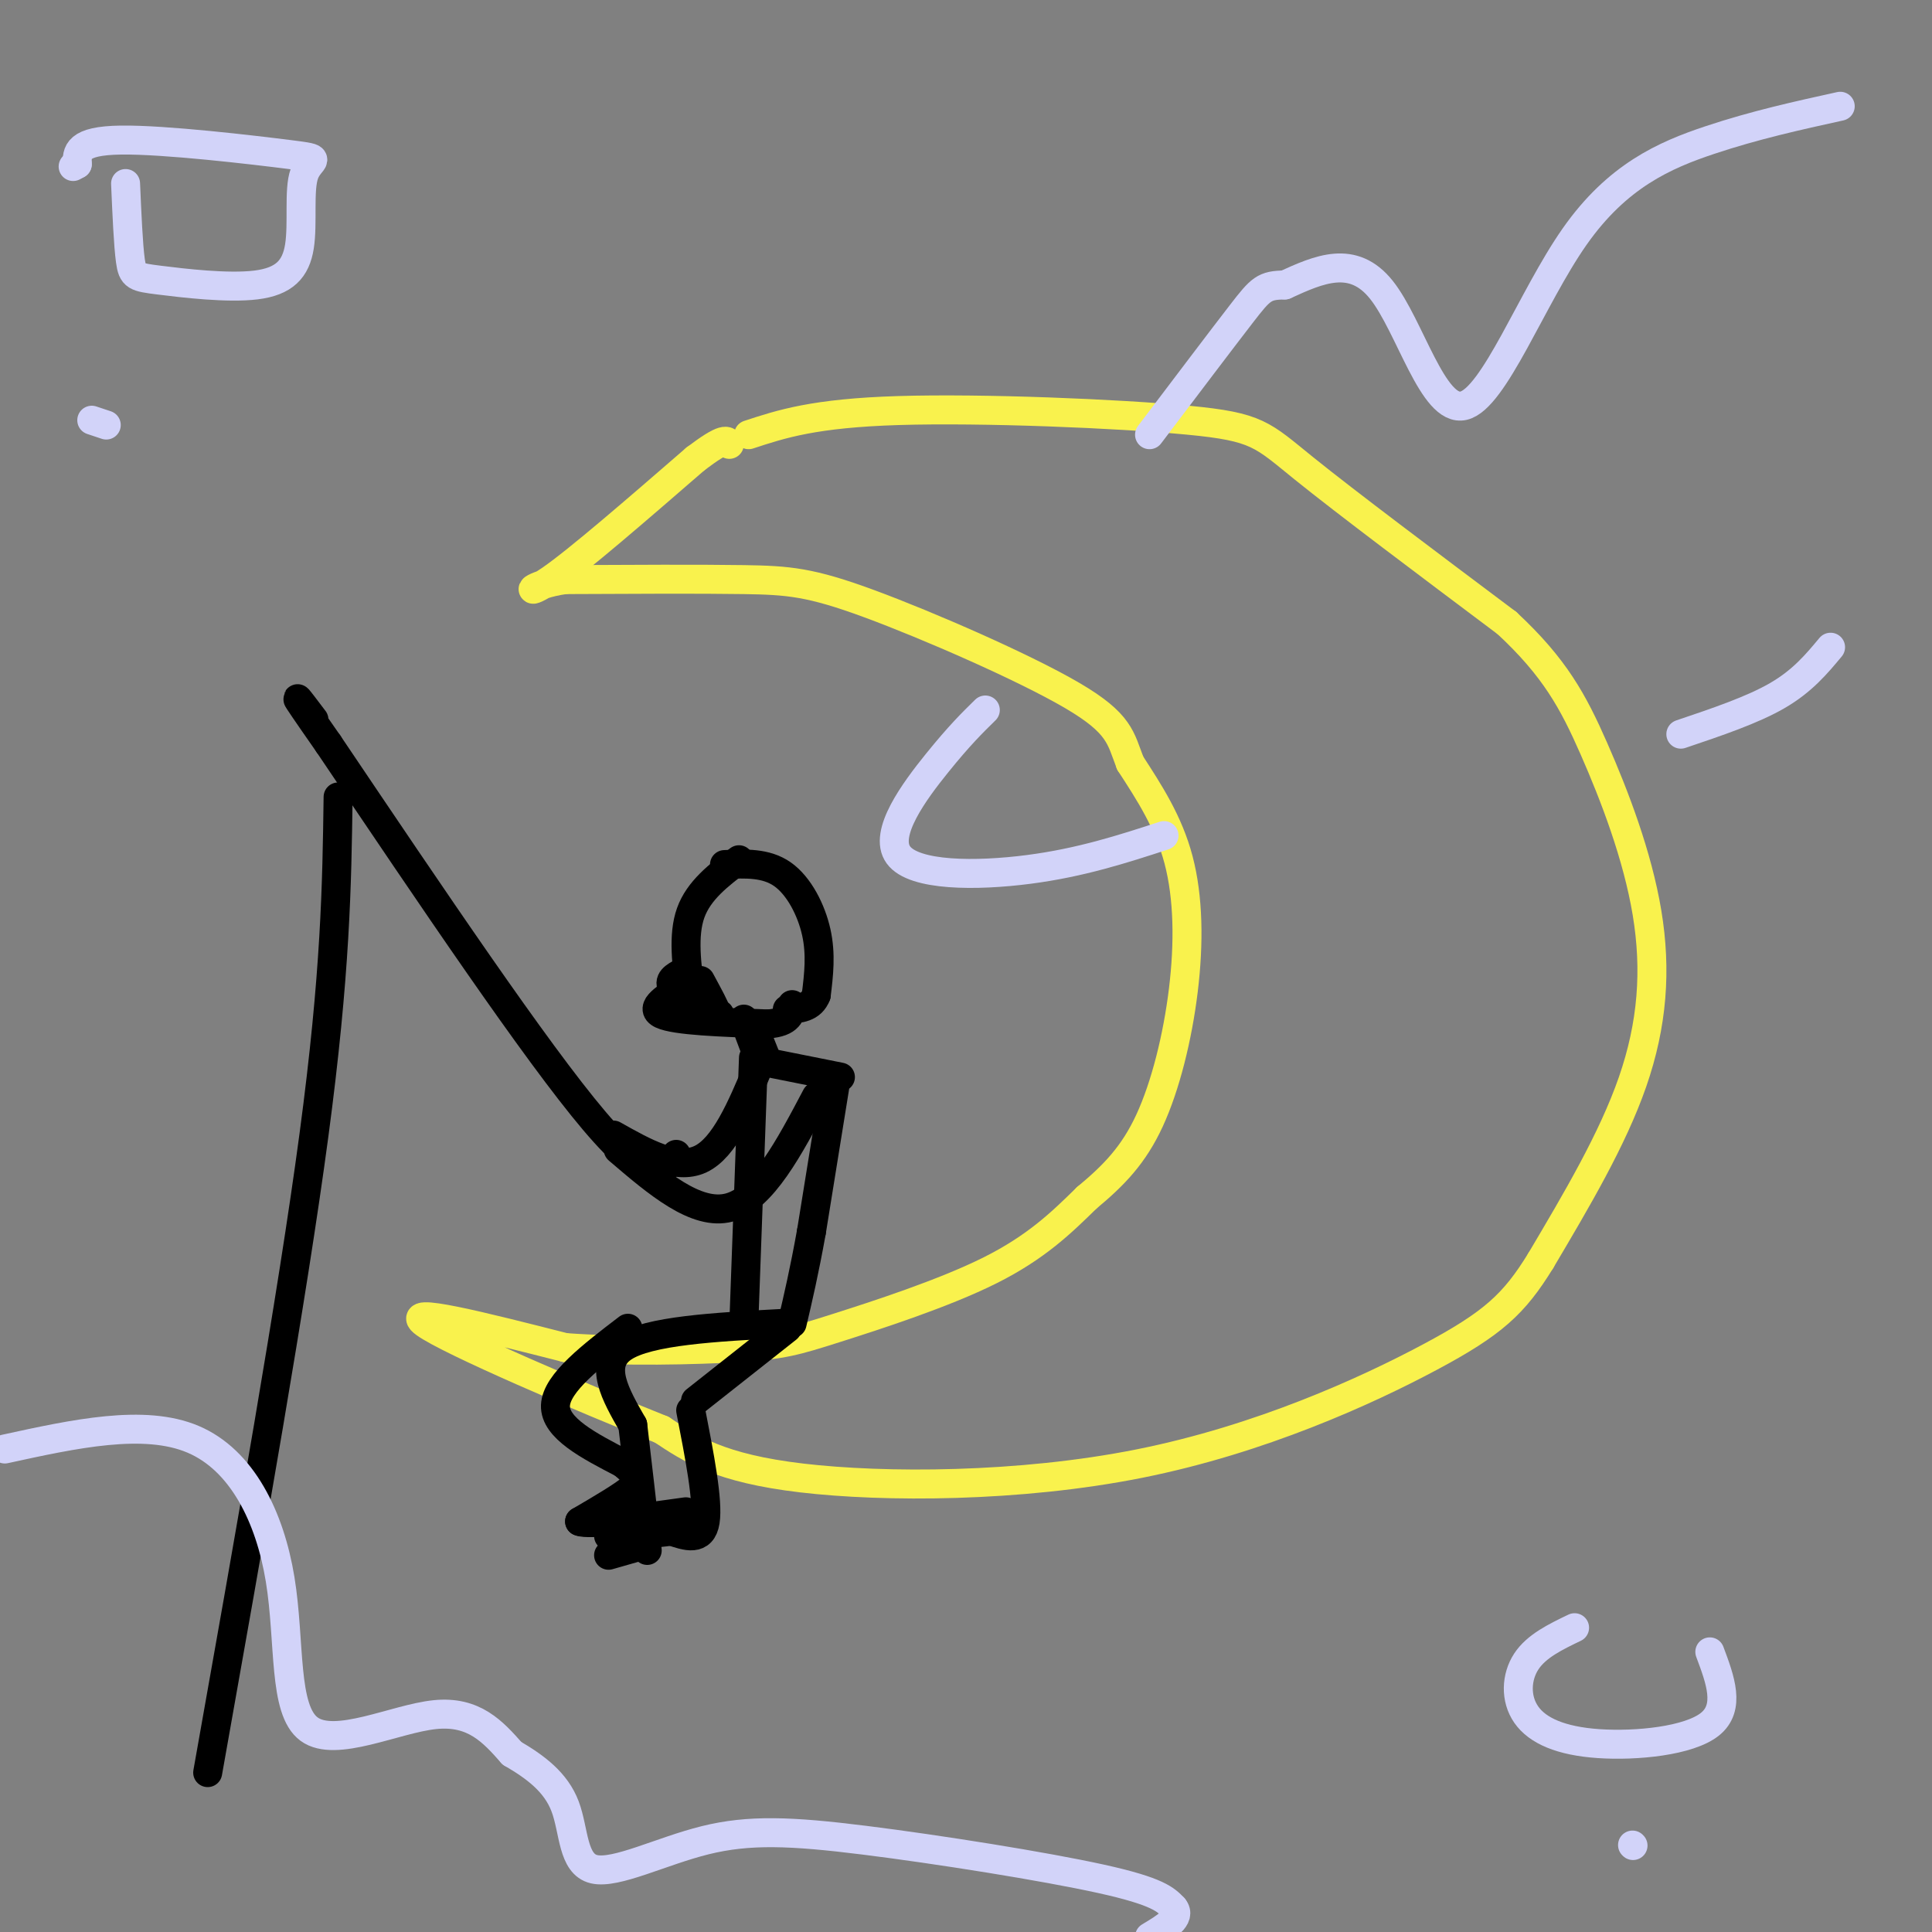<svg viewBox='0 0 400 400' version='1.1' xmlns='http://www.w3.org/2000/svg' xmlns:xlink='http://www.w3.org/1999/xlink'><rect x="0" y="0" width="400" height="400" fill="#808080" stroke="none"/><g fill='none' stroke='#F9F24D' stroke-width='6' stroke-linecap='round' stroke-linejoin='round'><path d='M155,90c6.780,-2.232 13.560,-4.464 31,-5c17.440,-0.536 45.542,0.625 60,2c14.458,1.375 15.274,2.964 24,10c8.726,7.036 25.363,19.518 42,32'/><path d='M312,129c9.920,9.219 13.721,16.265 18,26c4.279,9.735 9.037,22.159 11,34c1.963,11.841 1.132,23.097 -3,35c-4.132,11.903 -11.566,24.451 -19,37'/><path d='M319,261c-5.536,9.000 -9.876,13.000 -23,20c-13.124,7.000 -35.033,17.000 -60,22c-24.967,5.000 -52.990,5.000 -70,3c-17.010,-2.000 -23.005,-6.000 -29,-10'/><path d='M137,296c-16.689,-6.667 -43.911,-18.333 -49,-22c-5.089,-3.667 11.956,0.667 29,5'/><path d='M117,279c11.874,0.872 27.059,0.553 36,0c8.941,-0.553 11.638,-1.341 20,-4c8.362,-2.659 22.389,-7.188 32,-12c9.611,-4.812 14.805,-9.906 20,-15'/><path d='M225,248c5.630,-4.675 9.705,-8.861 13,-16c3.295,-7.139 5.810,-17.230 7,-27c1.190,-9.770 1.054,-19.220 -1,-27c-2.054,-7.780 -6.027,-13.890 -10,-20'/><path d='M234,158c-2.016,-5.193 -2.056,-8.175 -12,-14c-9.944,-5.825 -29.793,-14.491 -42,-19c-12.207,-4.509 -16.774,-4.860 -26,-5c-9.226,-0.140 -23.113,-0.070 -37,0'/><path d='M117,120c-7.756,1.111 -8.644,3.889 -3,0c5.644,-3.889 17.822,-14.444 30,-25'/><path d='M144,95c6.167,-4.667 6.583,-3.833 7,-3'/></g>
<g fill='none' stroke='#000000' stroke-width='6' stroke-linecap='round' stroke-linejoin='round'><path d='M153,178c-4.167,3.167 -8.333,6.333 -10,11c-1.667,4.667 -0.833,10.833 0,17'/><path d='M150,179c4.289,-0.200 8.578,-0.400 12,2c3.422,2.400 5.978,7.400 7,12c1.022,4.600 0.511,8.800 0,13'/><path d='M169,206c-1.000,2.667 -3.500,2.833 -6,3'/><path d='M142,204c-3.917,2.333 -7.833,4.667 -5,6c2.833,1.333 12.417,1.667 22,2'/><path d='M159,212c4.500,-0.333 4.750,-2.167 5,-4'/><path d='M145,203c1.667,3.083 3.333,6.167 3,6c-0.333,-0.167 -2.667,-3.583 -5,-7'/><path d='M143,202c-1.000,-1.333 -1.000,-1.167 -1,-1'/><path d='M142,201c-1.750,0.833 -3.500,1.667 -3,3c0.500,1.333 3.250,3.167 6,5'/><path d='M145,209c1.667,1.000 2.833,1.000 4,1'/><path d='M154,211c0.000,0.000 3.000,8.000 3,8'/><path d='M157,215c0.000,0.000 2.000,5.000 2,5'/><path d='M159,220c0.000,0.000 15.000,3.000 15,3'/><path d='M173,224c0.000,0.000 -5.000,31.000 -5,31'/><path d='M168,255c-1.500,8.333 -2.750,13.667 -4,19'/><path d='M156,219c0.000,0.000 -2.000,55.000 -2,55'/><path d='M162,274c-13.917,0.750 -27.833,1.500 -33,5c-5.167,3.500 -1.583,9.750 2,16'/><path d='M131,295c0.833,7.000 1.917,16.500 3,26'/><path d='M133,320c0.000,0.000 -7.000,2.000 -7,2'/><path d='M163,275c0.000,0.000 -19.000,15.000 -19,15'/><path d='M143,292c1.833,9.417 3.667,18.833 3,23c-0.667,4.167 -3.833,3.083 -7,2'/><path d='M139,317c-3.333,0.500 -8.167,0.750 -13,1'/><path d='M130,275c-7.417,5.667 -14.833,11.333 -15,16c-0.167,4.667 6.917,8.333 14,12'/><path d='M129,303c3.111,2.667 3.889,3.333 2,5c-1.889,1.667 -6.444,4.333 -11,7'/><path d='M120,315c1.833,0.833 11.917,-0.583 22,-2'/><path d='M169,227c-5.583,10.583 -11.167,21.167 -18,23c-6.833,1.833 -14.917,-5.083 -23,-12'/><path d='M157,221c-3.500,8.333 -7.000,16.667 -12,19c-5.000,2.333 -11.500,-1.333 -18,-5'/><path d='M140,239c-2.500,3.583 -5.000,7.167 -17,-7c-12.000,-14.167 -33.500,-46.083 -55,-78'/><path d='M68,154c-9.667,-13.833 -6.333,-9.417 -3,-5'/><path d='M70,165c-0.250,18.167 -0.500,36.333 -5,70c-4.500,33.667 -13.250,82.833 -22,132'/></g>
<g fill='none' stroke='#D2D3F9' stroke-width='6' stroke-linecap='round' stroke-linejoin='round'><path d='M1,300c14.445,-3.153 28.890,-6.306 39,-2c10.110,4.306 15.885,16.072 18,29c2.115,12.928 0.569,27.019 6,31c5.431,3.981 17.837,-2.148 26,-3c8.163,-0.852 12.081,3.574 16,8'/><path d='M106,363c4.886,2.850 9.100,5.976 11,11c1.900,5.024 1.487,11.946 6,13c4.513,1.054 13.952,-3.759 23,-6c9.048,-2.241 17.705,-1.911 33,0c15.295,1.911 37.227,5.403 49,8c11.773,2.597 13.386,4.298 15,6'/><path d='M243,395c1.667,2.000 -1.667,4.000 -5,6'/><path d='M381,22c-8.834,1.944 -17.668,3.888 -27,7c-9.332,3.112 -19.161,7.391 -28,20c-8.839,12.609 -16.687,33.549 -23,35c-6.313,1.451 -11.089,-16.585 -17,-24c-5.911,-7.415 -12.955,-4.207 -20,-1'/><path d='M266,59c-4.267,0.067 -4.933,0.733 -9,6c-4.067,5.267 -11.533,15.133 -19,25'/><path d='M204,147c-2.685,2.631 -5.369,5.262 -10,11c-4.631,5.738 -11.208,14.583 -8,19c3.208,4.417 16.202,4.405 27,3c10.798,-1.405 19.399,-4.202 28,-7'/><path d='M348,152c7.417,-2.500 14.833,-5.000 20,-8c5.167,-3.000 8.083,-6.500 11,-10'/><path d='M26,38c0.276,6.374 0.551,12.748 1,16c0.449,3.252 1.070,3.383 6,4c4.930,0.617 14.169,1.720 20,1c5.831,-0.720 8.256,-3.262 9,-8c0.744,-4.738 -0.192,-11.672 1,-15c1.192,-3.328 4.513,-3.050 -3,-4c-7.513,-0.950 -25.861,-3.129 -35,-3c-9.139,0.129 -9.070,2.564 -9,5'/><path d='M16,34c-1.500,0.833 -0.750,0.417 0,0'/><path d='M19,87c0.000,0.000 3.000,1.000 3,1'/><path d='M326,337c-3.955,1.903 -7.911,3.805 -10,7c-2.089,3.195 -2.313,7.681 0,11c2.313,3.319 7.161,5.470 15,6c7.839,0.530 18.668,-0.563 23,-4c4.332,-3.437 2.166,-9.219 0,-15'/><path d='M338,382c0.000,0.000 0.100,0.100 0.1,0.1'/></g>
</svg>